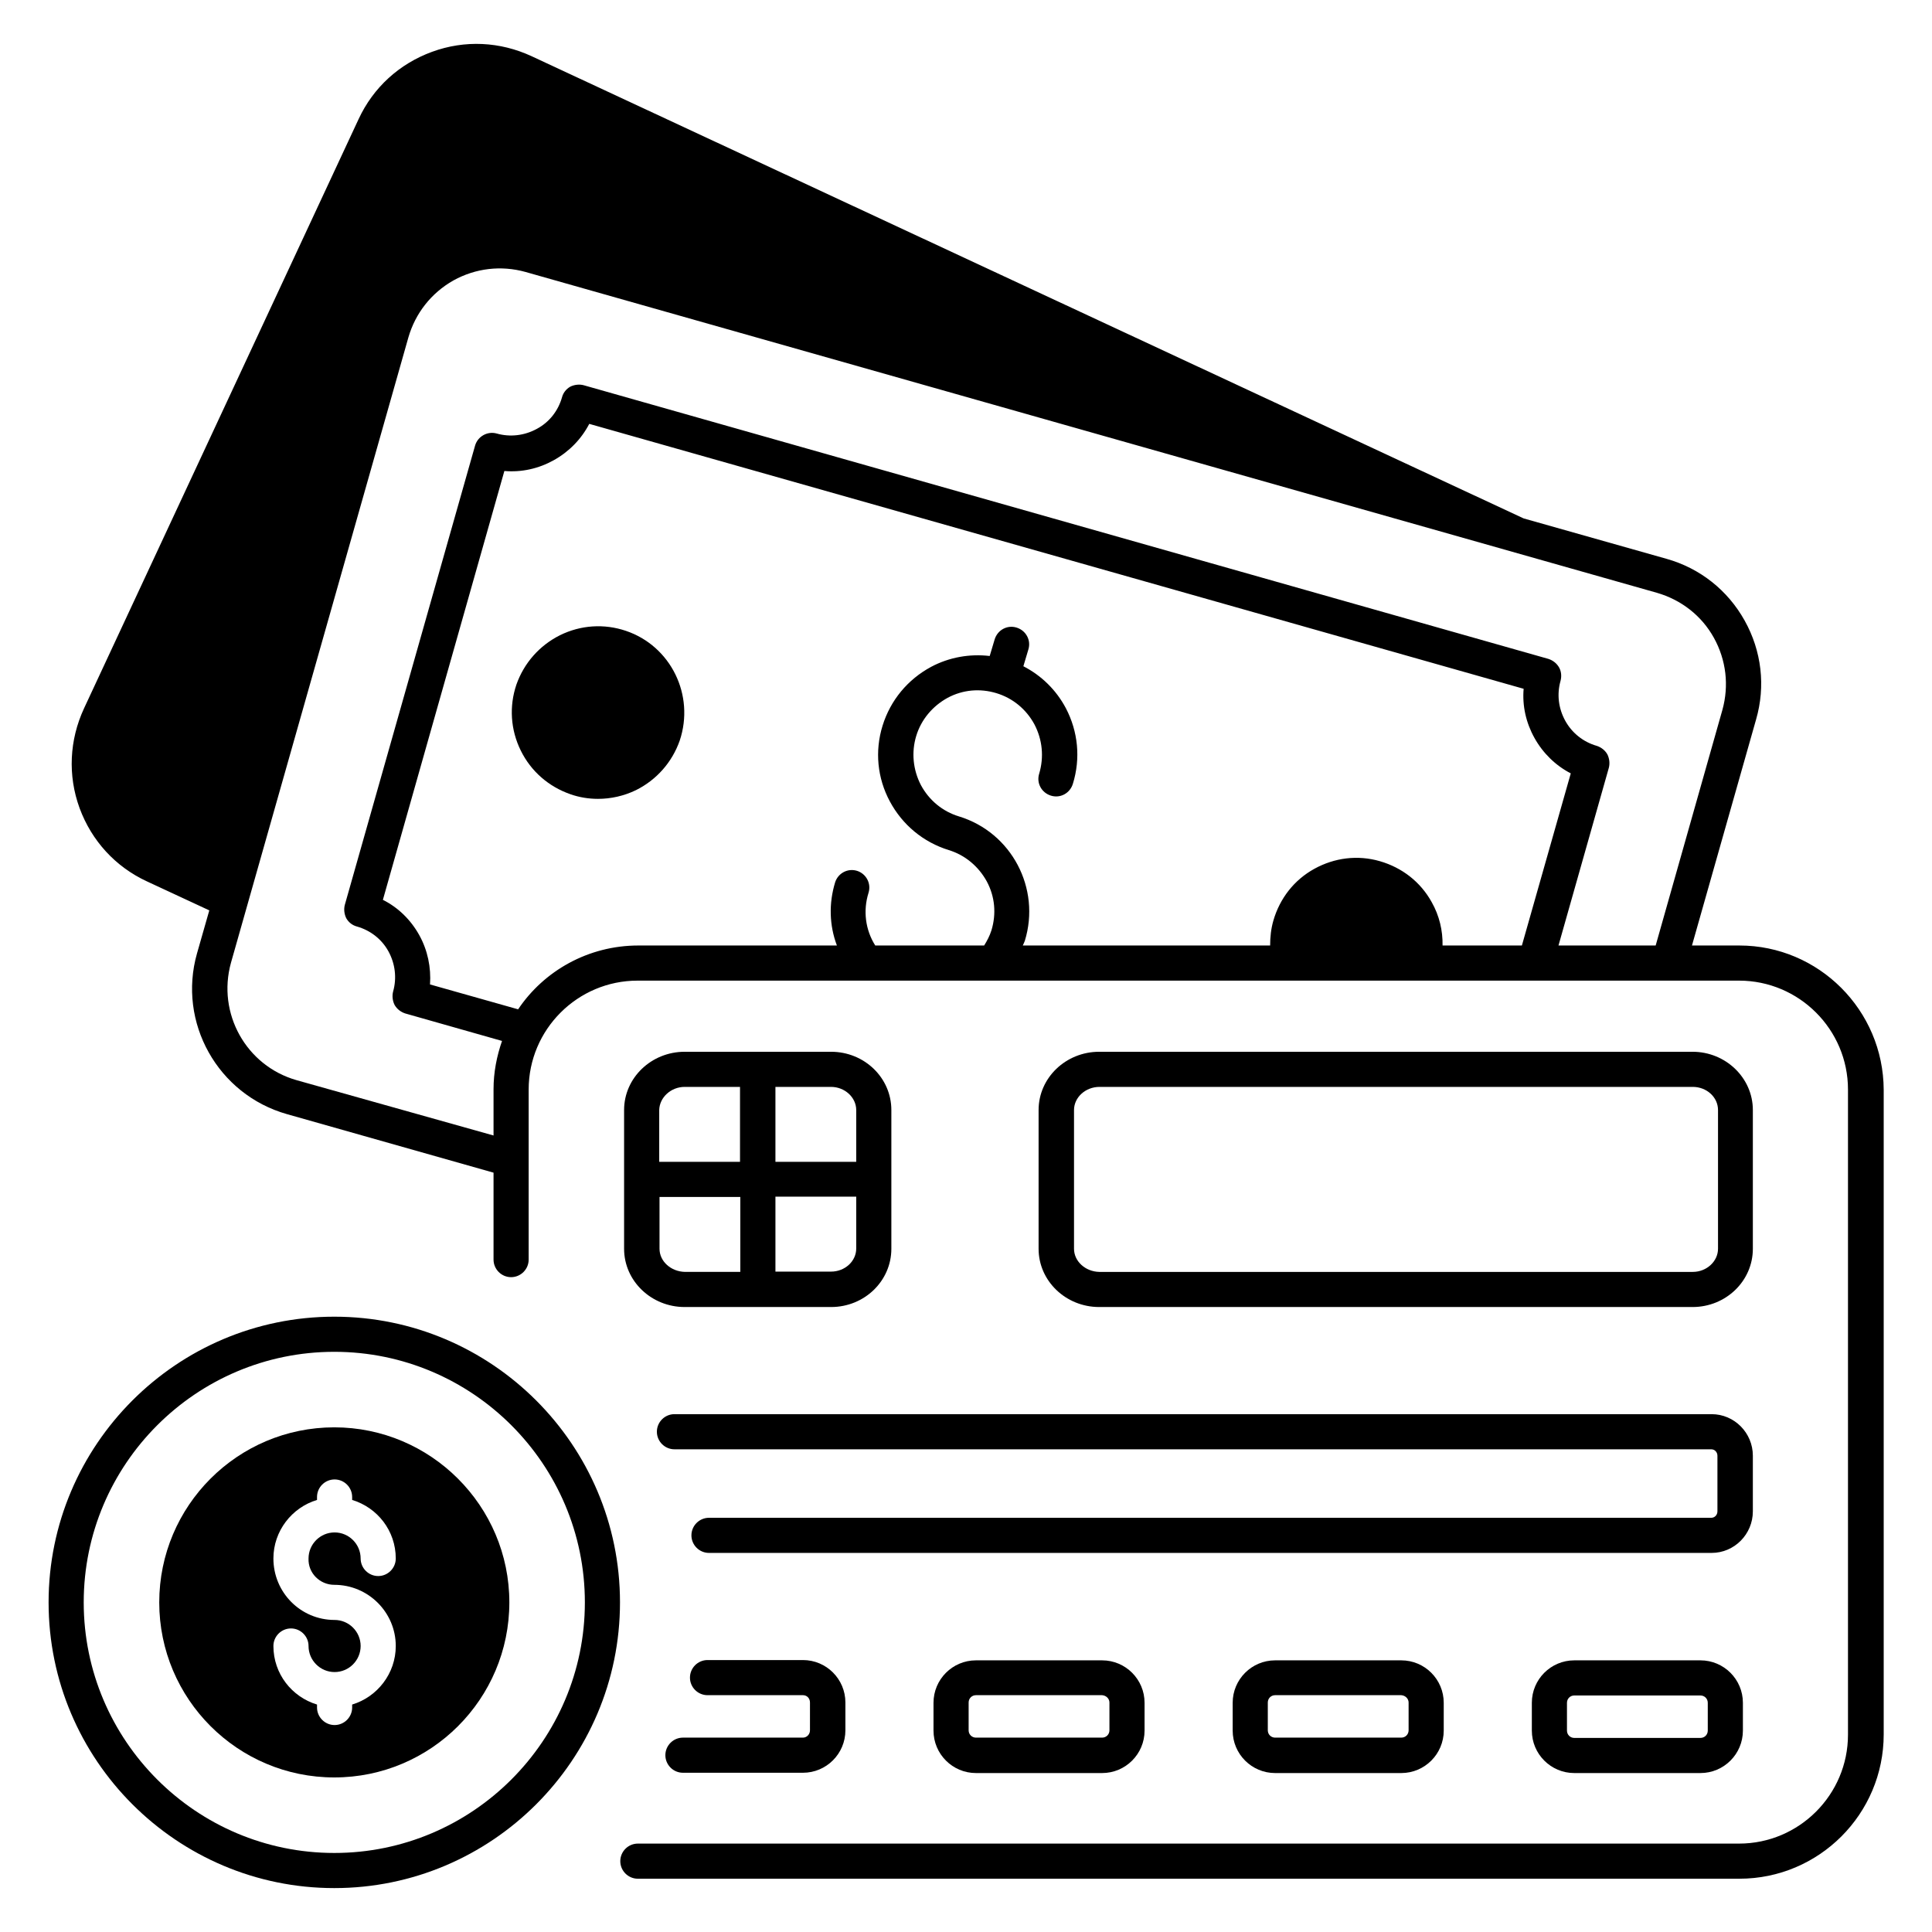 <svg id="Layer_1" enable-background="new 0 0 66 66" viewBox="0 0 66 66" xmlns="http://www.w3.org/2000/svg"><g><path d="m21.38 21.55c-.74-.25-1.54-.2-2.25.15-.7.35-1.23.95-1.49 1.69-.25.74-.2 1.54.15 2.25s.95 1.23 1.69 1.49c.31.11.63.16.95.16.44 0 .89-.1 1.3-.3.7-.35 1.23-.95 1.49-1.69.52-1.55-.3-3.23-1.84-3.75z"/><path d="m59.42 32.3h-1.62l2.19-7.72c.33-1.14.19-2.34-.39-3.38s-1.53-1.79-2.67-2.11l-4.88-1.38-33.89-15.79c-1.08-.5-2.28-.56-3.4-.15s-2.01 1.22-2.51 2.3l-9.38 20.13c-.5 1.08-.56 2.29-.15 3.41.41 1.11 1.22 2 2.3 2.5l2.13.99-.42 1.47c-.67 2.36.71 4.82 3.07 5.49l7.06 2v2.97c0 .33.27.6.6.6s.6-.27.6-.6v-5.81c0-2.05 1.67-3.72 3.72-3.72h37.63c2.05 0 3.72 1.67 3.72 3.72v22.04c0 2.05-1.67 3.72-3.72 3.72h-37.62c-.33 0-.6.27-.6.6s.27.6.6.6h37.63c2.72 0 4.93-2.21 4.93-4.93v-22.02c-.01-2.72-2.22-4.93-4.93-4.93zm-49.29 4.6c-1.72-.49-2.72-2.28-2.24-4.01l6.06-21.36c.24-.83.78-1.52 1.54-1.95.76-.42 1.63-.52 2.46-.29l38.65 10.96c.83.24 1.53.78 1.95 1.54s.52 1.63.29 2.46l-2.28 8.05h-3.32l1.72-6.07c.04-.15.02-.32-.05-.46-.08-.14-.21-.24-.36-.29-.46-.13-.85-.44-1.08-.86s-.29-.9-.16-1.36c.04-.15.03-.32-.05-.46s-.21-.24-.36-.29l-32.96-9.35c-.15-.04-.32-.02-.46.05-.14.08-.24.21-.28.36-.13.46-.43.85-.86 1.08-.42.23-.91.29-1.37.16-.32-.09-.65.1-.74.41l-4.45 15.69c-.04.15-.02.32.05.46.08.14.21.24.36.28.46.13.85.43 1.08.85s.29.91.16 1.37c-.04.15-.02.32.05.46.08.14.21.24.36.29l3.31.94c-.18.52-.29 1.07-.29 1.65v1.58zm7.57-2.42-3.01-.85c.04-.58-.08-1.17-.37-1.69s-.72-.94-1.24-1.2l4.15-14.65c.59.05 1.17-.08 1.69-.37s.94-.72 1.21-1.24l31.92 9.05c-.05.58.08 1.16.37 1.68s.72.94 1.24 1.21l-1.67 5.88h-2.71c.01-.51-.11-1.02-.37-1.48-.38-.69-1.01-1.18-1.77-1.4s-1.55-.12-2.24.26-1.18 1.01-1.4 1.77c-.08.28-.11.56-.11.85h-8.45c.02-.05.05-.1.07-.16.55-1.79-.45-3.7-2.25-4.25-.56-.17-1.02-.55-1.3-1.07-.27-.52-.33-1.12-.16-1.68s.56-1.02 1.07-1.3c.52-.28 1.11-.33 1.67-.16s1.02.55 1.3 1.07c.27.52.33 1.11.16 1.68-.1.32.08.65.4.75s.65-.08.75-.4c.27-.87.18-1.79-.24-2.59-.33-.62-.83-1.11-1.45-1.43l.17-.57c.1-.32-.08-.65-.4-.75s-.65.08-.75.4l-.17.57c-.68-.08-1.38.04-2 .37-.8.43-1.39 1.14-1.66 2.01s-.18 1.79.25 2.59 1.14 1.39 2.01 1.66c.56.17 1.02.56 1.3 1.07.28.52.33 1.11.16 1.67-.06.19-.15.36-.25.52h-3.72c-.34-.54-.42-1.19-.23-1.8.1-.32-.08-.65-.39-.75-.32-.1-.65.08-.75.39-.22.72-.2 1.47.06 2.16h-6.78c-1.72 0-3.23.87-4.11 2.18z"/><path d="m28.39 35.93h-5c-1.14 0-2.07.89-2.07 1.99v4.74c0 1.1.93 1.99 2.07 1.99h5c1.14 0 2.06-.89 2.06-1.99v-4.74c0-1.1-.92-1.99-2.06-1.99zm.86 1.99v1.77h-2.76v-2.56h1.9c.47 0 .86.36.86.79zm-5.86-.79h1.89v2.56h-2.76v-1.77c.01-.43.4-.79.87-.79zm-.86 5.53v-1.77h2.76v2.56h-1.89c-.48-.01-.87-.36-.87-.79zm5.86.78h-1.9v-2.56h2.76v1.77c0 .44-.39.79-.86.79z"/><path d="m57.82 44.65c1.14 0 2.06-.89 2.06-1.99v-4.74c0-1.1-.93-1.99-2.06-1.99h-20.27c-1.14 0-2.07.89-2.07 1.99v4.74c0 1.1.93 1.99 2.07 1.99zm-21.13-1.99v-4.74c0-.43.39-.79.87-.79h20.27c.47 0 .86.35.86.79v4.74c0 .43-.39.79-.86.79h-20.28c-.47-.01-.86-.36-.86-.79z"/><path d="m58.09 56.72h-4.31c-.8 0-1.45.65-1.45 1.45v.95c0 .8.65 1.45 1.45 1.45h4.31c.8 0 1.45-.65 1.45-1.45v-.95c0-.8-.65-1.45-1.45-1.45zm.25 2.4c0 .14-.11.25-.25.25h-4.31c-.14 0-.25-.11-.25-.25v-.95c0-.14.11-.25.25-.25h4.31c.14 0 .25.11.25.25z"/><path d="m43.56 56.72c-.8 0-1.45.65-1.45 1.45v.95c0 .8.65 1.45 1.45 1.45h4.31c.8 0 1.45-.65 1.45-1.45v-.95c0-.8-.65-1.45-1.45-1.45zm4.56 1.44v.95c0 .14-.11.25-.25.25h-4.31c-.14 0-.25-.11-.25-.25v-.95c0-.14.11-.25.25-.25h4.31c.14.01.25.12.25.25z"/><path d="m33.34 56.72c-.8 0-1.45.65-1.45 1.45v.95c0 .8.65 1.45 1.45 1.45h4.31c.8 0 1.45-.65 1.45-1.45v-.95c0-.8-.65-1.45-1.45-1.45zm4.56 1.44v.95c0 .14-.11.25-.25.25h-4.31c-.14 0-.25-.11-.25-.25v-.95c0-.14.11-.25.25-.25h4.31c.14.01.25.12.25.25z"/><path d="m27.43 59.36h-4.1c-.33 0-.6.27-.6.6s.27.6.6.6h4.1c.8 0 1.45-.65 1.45-1.45v-.95c0-.8-.65-1.45-1.45-1.45h-3.26c-.33 0-.6.27-.6.6s.27.6.6.6h3.26c.14 0 .24.11.24.25v.95c0 .14-.11.25-.24.25z"/><path d="m22.44 48.91c0 .33.27.6.6.6h35.42c.12 0 .21.1.21.22v1.9c0 .12-.09.22-.21.22h-34.24c-.33 0-.6.27-.6.6s.27.6.6.6h34.25c.78 0 1.41-.64 1.41-1.42v-1.9c0-.78-.63-1.42-1.41-1.42h-35.43c-.33 0-.6.27-.6.6z"/><path d="m11.42 44.98c-5.38 0-9.76 4.38-9.76 9.76s4.38 9.76 9.76 9.76 9.76-4.38 9.76-9.76-4.38-9.76-9.76-9.76zm0 18.32c-4.72 0-8.56-3.84-8.56-8.56s3.84-8.56 8.56-8.56 8.56 3.84 8.56 8.56-3.84 8.56-8.56 8.56z"/><path d="m11.42 48.76c-3.3 0-5.98 2.68-5.98 5.98s2.68 5.98 5.98 5.98 5.98-2.68 5.98-5.98-2.69-5.98-5.98-5.98zm0 5.38c1.16 0 2.1.94 2.1 2.09 0 .94-.63 1.74-1.49 2v.1c0 .33-.27.6-.6.6s-.6-.27-.6-.6v-.1c-.86-.26-1.49-1.05-1.49-2 0-.33.27-.6.6-.6s.6.27.6.6c0 .49.4.89.89.89s.89-.4.89-.89-.4-.89-.89-.89c-1.16 0-2.09-.94-2.09-2.1 0-.94.63-1.74 1.49-2v-.1c0-.33.27-.6.6-.6s.6.27.6.6v.1c.86.26 1.49 1.05 1.49 2 0 .33-.27.6-.6.6s-.6-.27-.6-.6c0-.49-.4-.89-.89-.89s-.89.4-.89.89c-.02.5.39.9.88.9z"/></g></svg>
